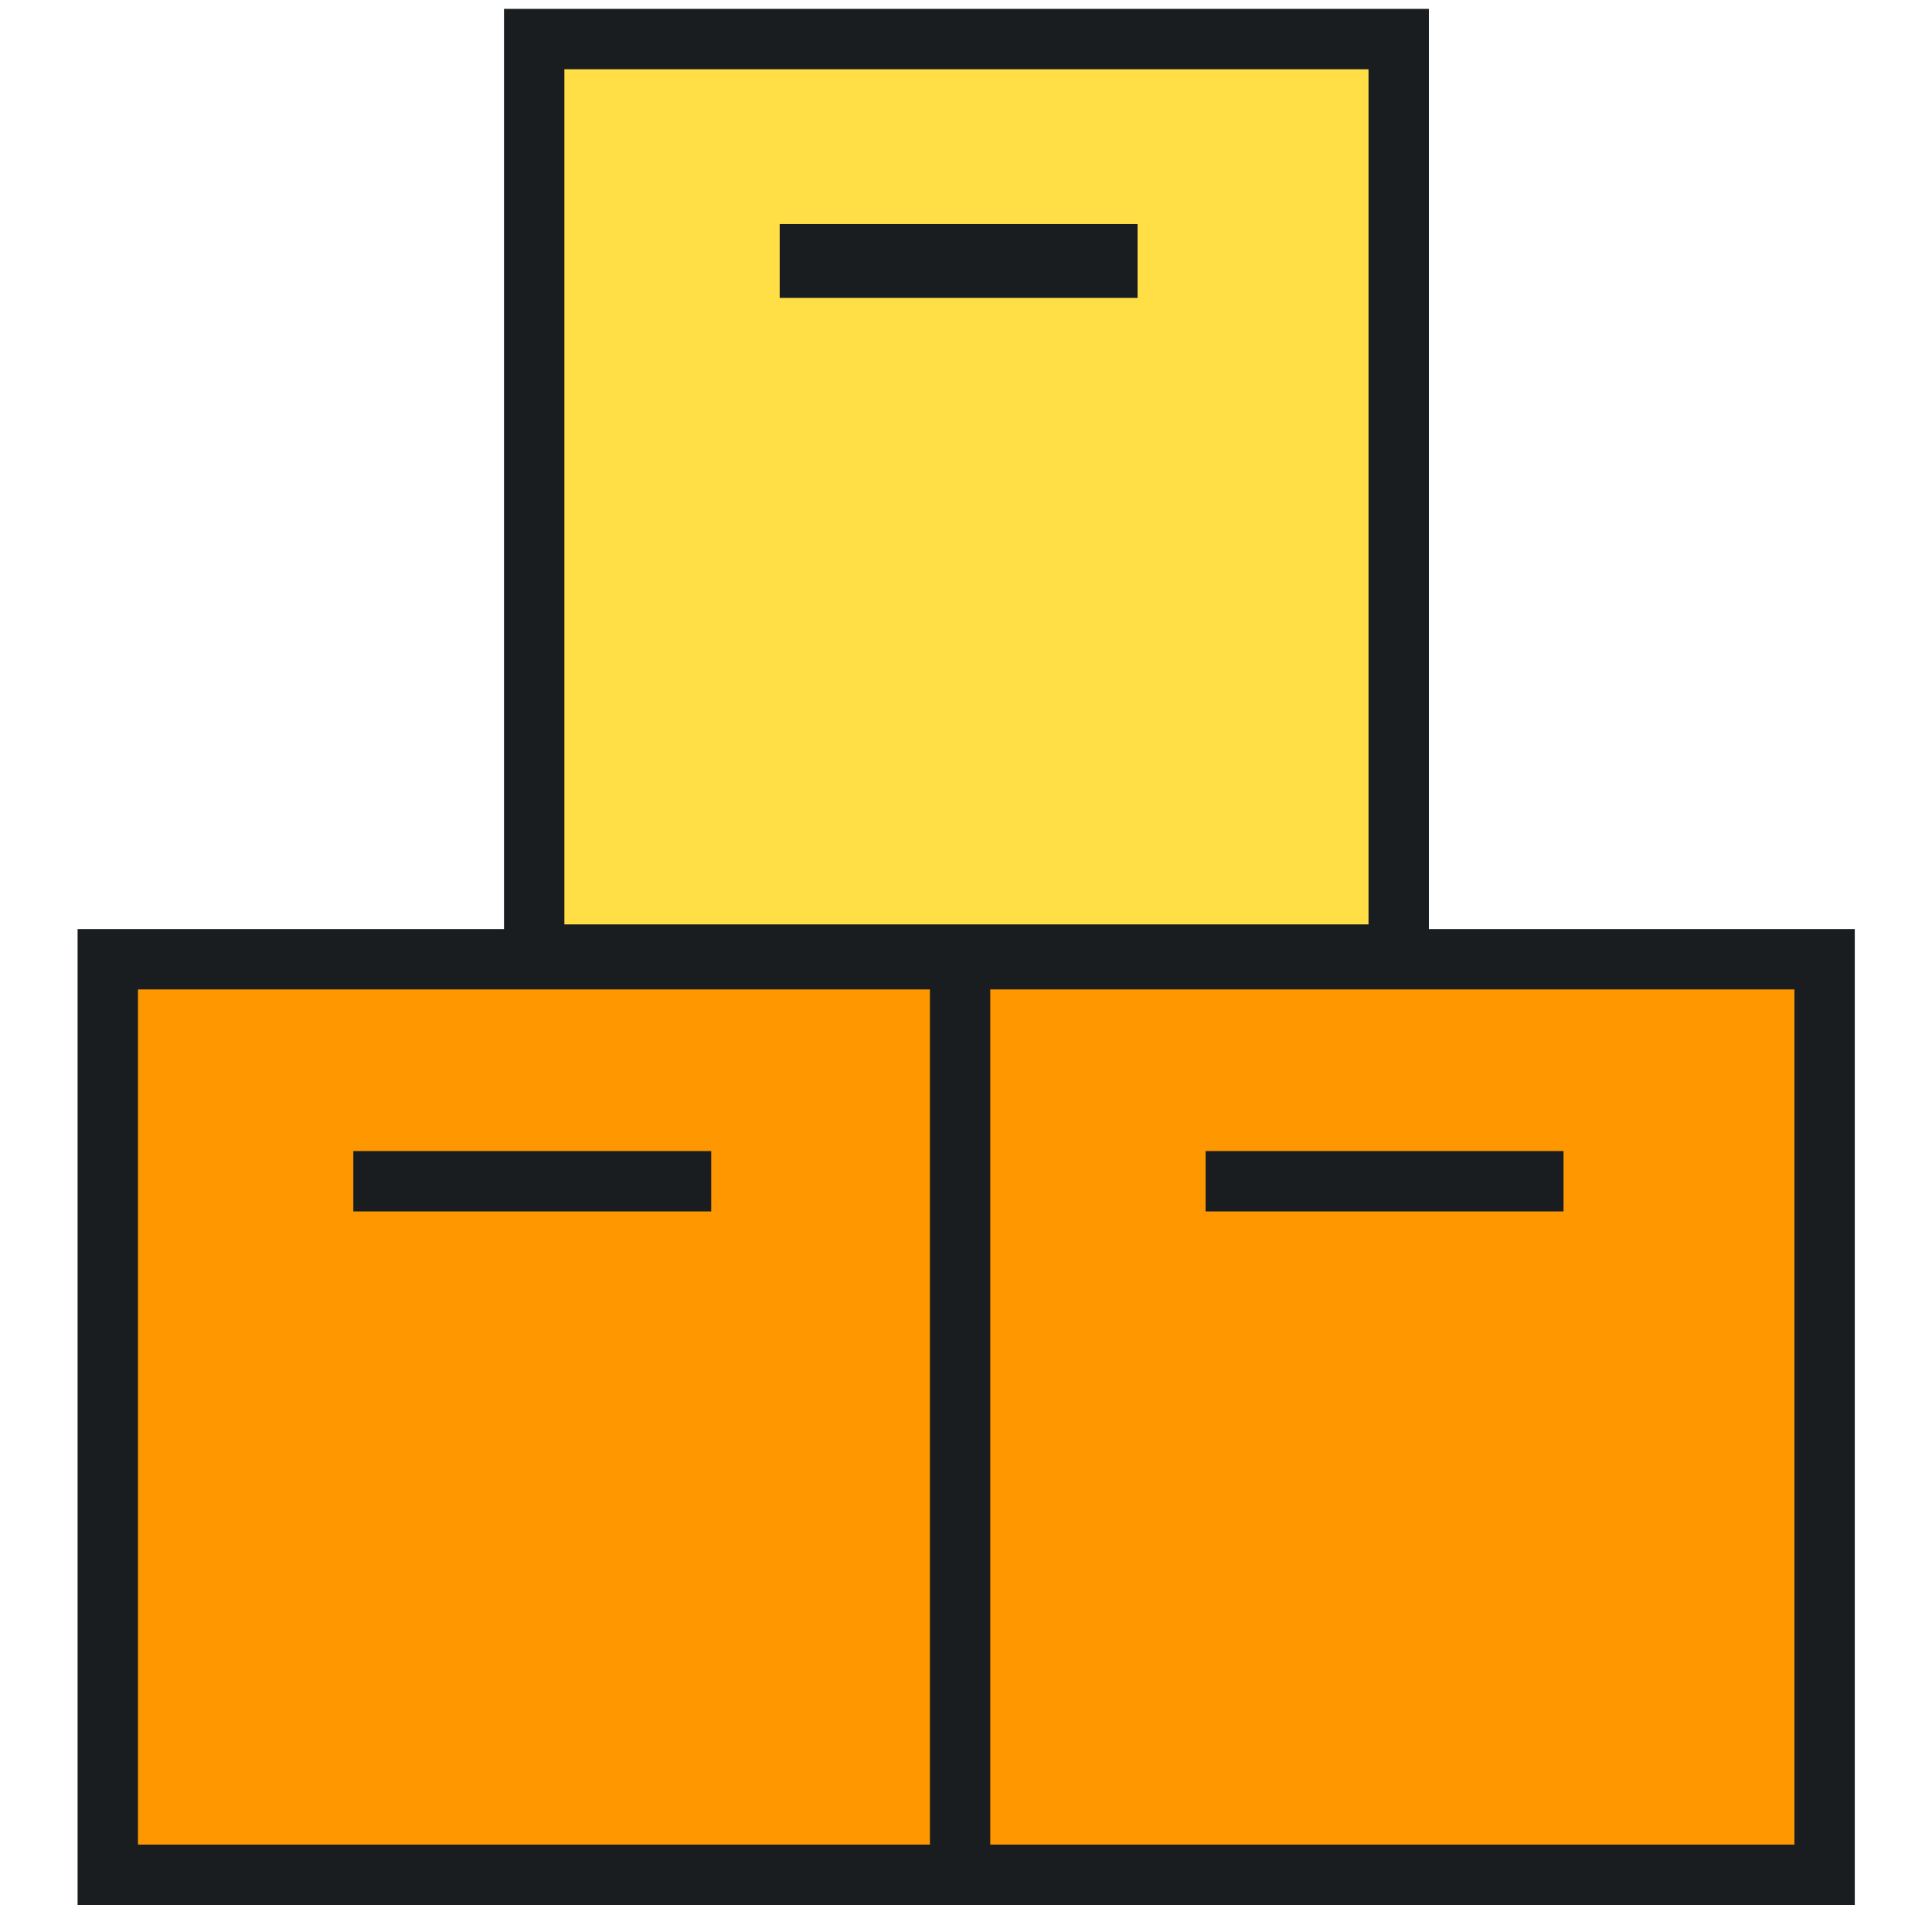 <svg xmlns="http://www.w3.org/2000/svg" width="32" height="32" viewBox="0 0 32 32" fill="none"><rect x="1.785" y="15.888" width="14.319" height="15.164" fill="#FF9800" stroke="#1A1D1F"></rect><path d="M5.852 19.565H11.78" stroke="#1A1D1F"></path><rect x="15.902" y="15.888" width="14.319" height="15.164" fill="#FF9800" stroke="#1A1D1F"></rect><path d="M19.969 19.565H25.897" stroke="#1A1D1F"></path><rect x="8.848" y="0.647" width="14.319" height="15.164" fill="#FFDE46" stroke="#1A1D1F"></rect><path d="M12.914 4.323H18.842" stroke="#1A1D1F" stroke-width="1.223"></path></svg>